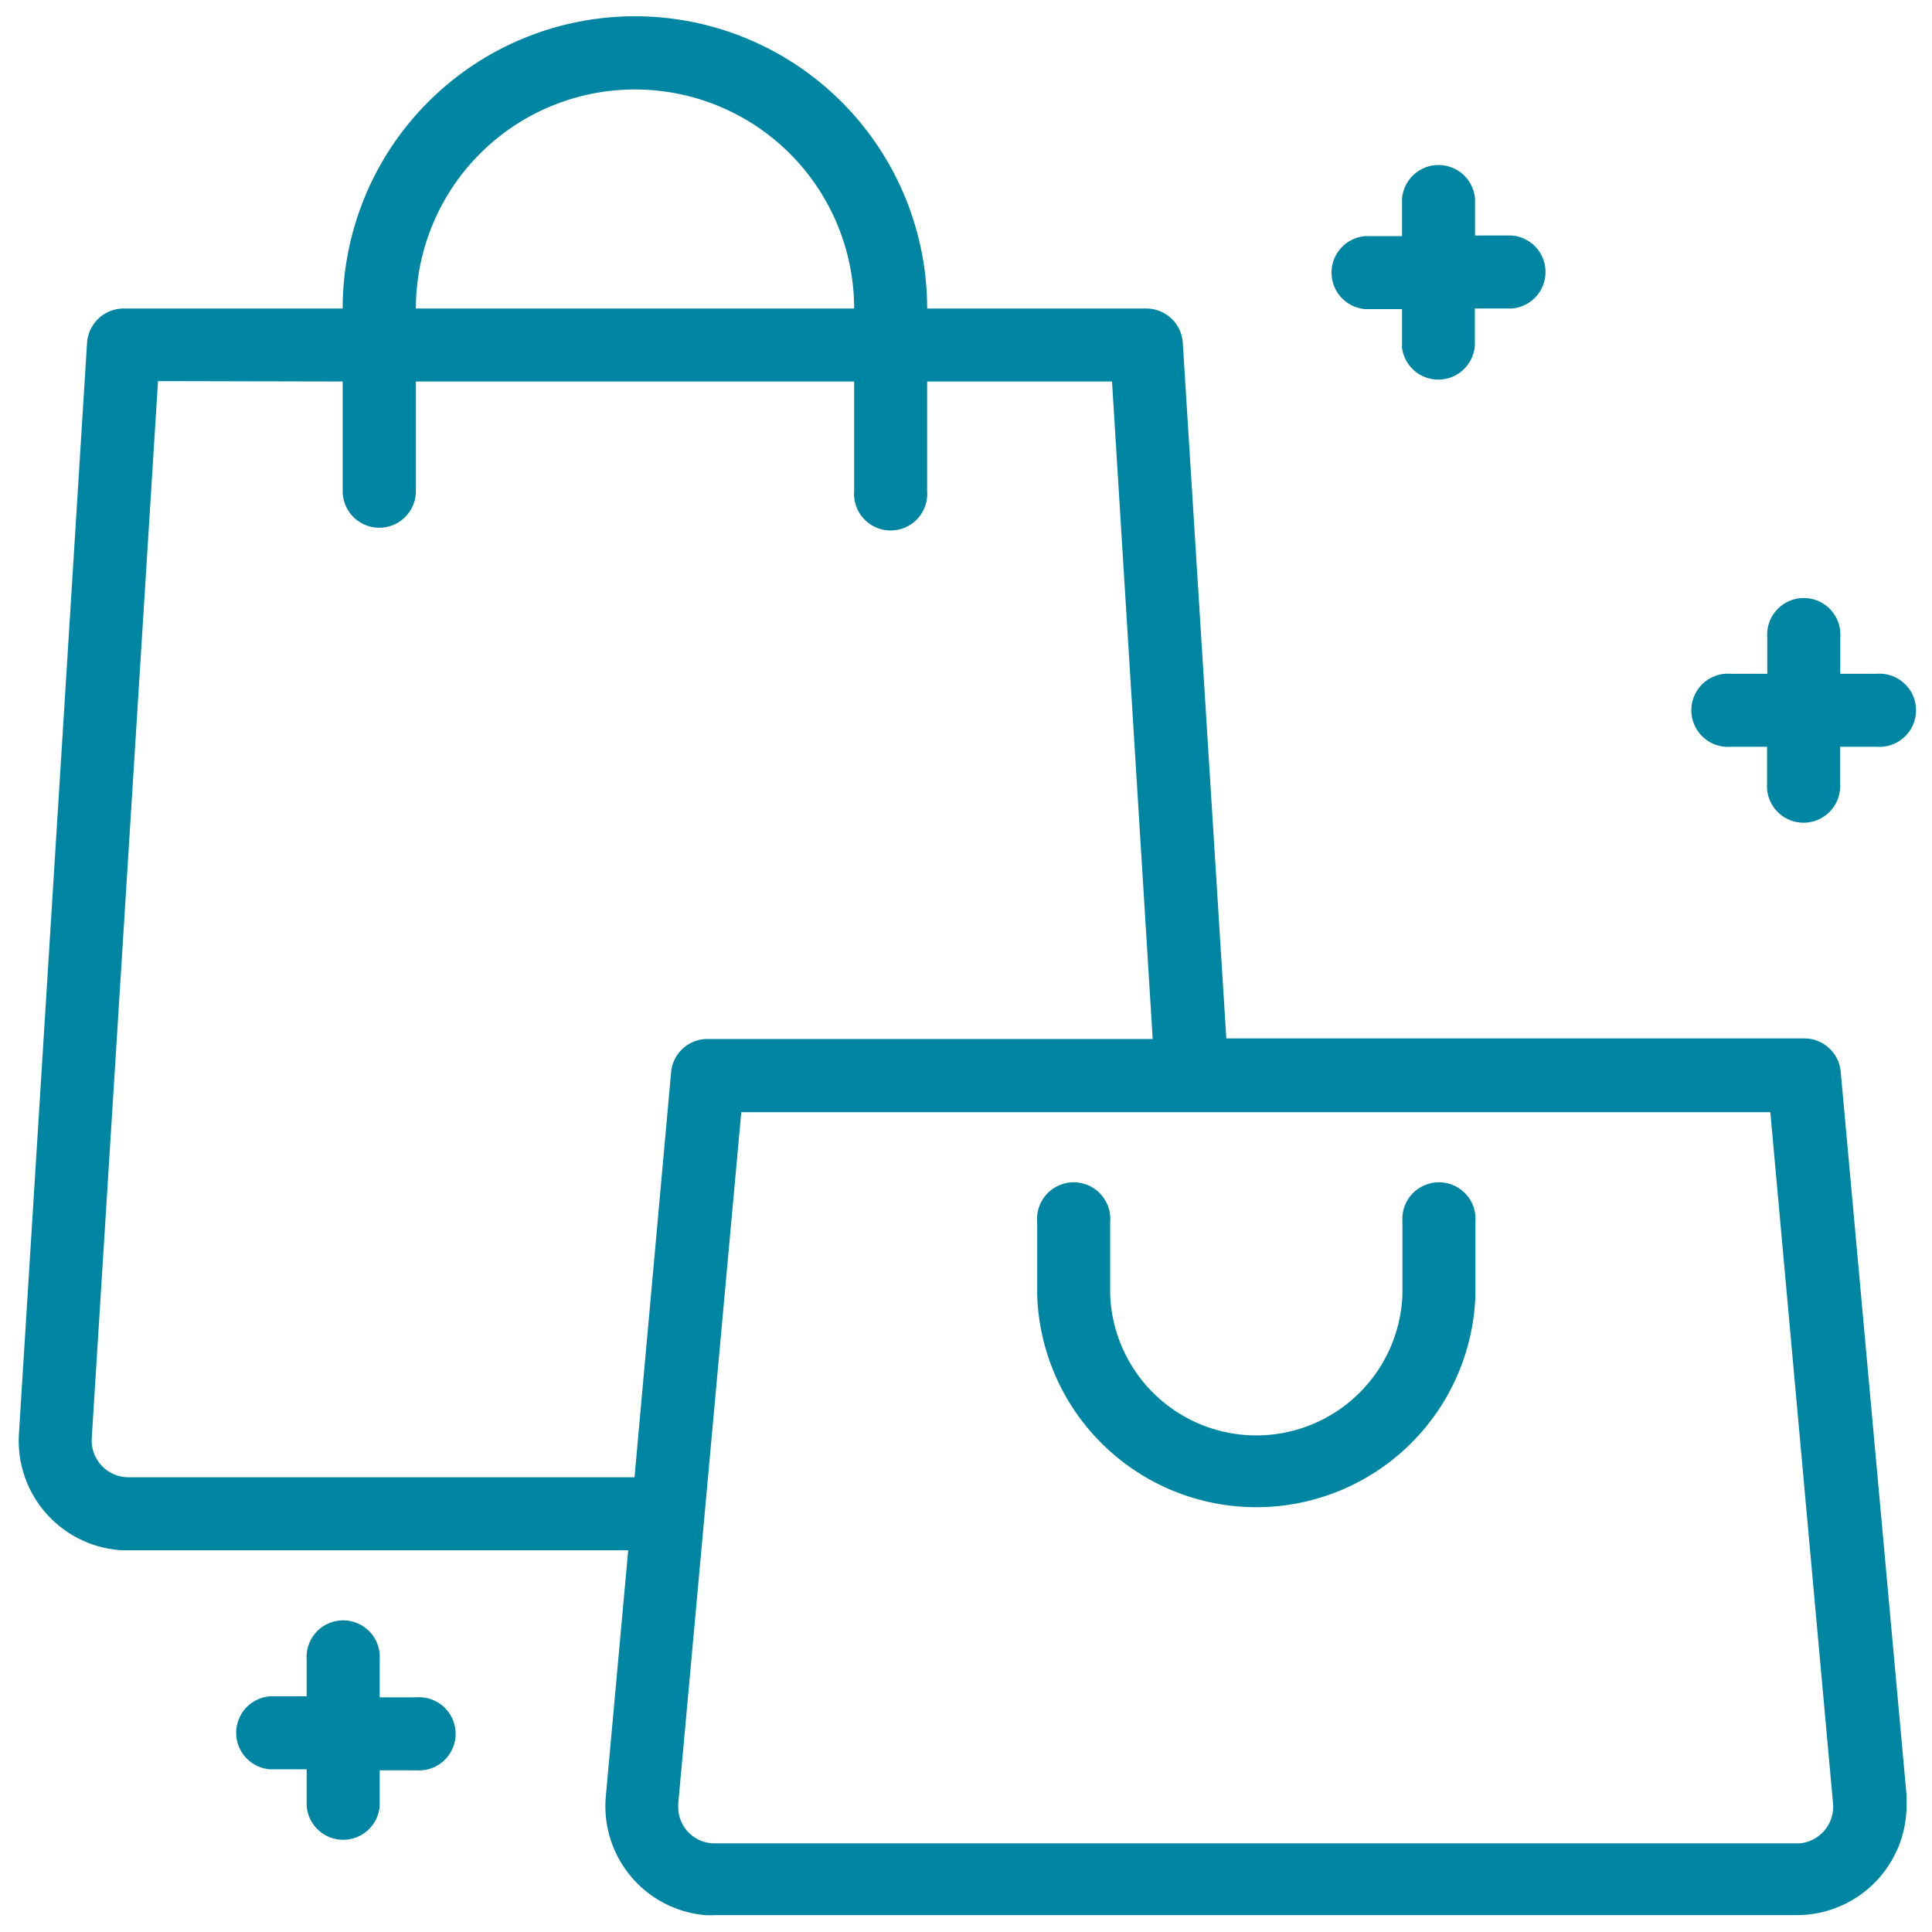 <svg id="Layer_1" data-name="Layer 1" xmlns="http://www.w3.org/2000/svg" viewBox="0 0 95 95"><defs><style>.cls-1{fill:#0086a3;}</style></defs><path class="cls-1" d="M4.28,16.86.93,70.52A5.39,5.39,0,0,0,6,76.23H30.89l-1.1,12.09a5.38,5.38,0,0,0,4.87,5.85,4.19,4.19,0,0,0,.5,0h53.2a5.4,5.4,0,0,0,5.39-5.39h0c0-.16,0-.33,0-.49l-3.24-35.6a1.8,1.8,0,0,0-1.79-1.63H60.3L58.16,16.86a1.8,1.8,0,0,0-1.79-1.69H45.59a14.37,14.37,0,0,0-28.74,0H6.08A1.81,1.81,0,0,0,4.28,16.86ZM90.13,88.64a1.81,1.81,0,0,1-1.63,2H35.16a1.78,1.78,0,0,1-1.81-1.78h0v-.17l3.1-34h50.6ZM31.22,4.4A10.78,10.78,0,0,1,42,15.17H20.45A10.77,10.77,0,0,1,31.22,4.4ZM16.85,18.76v5.39a1.8,1.8,0,0,0,3.6,0h0V18.76H42v5.39a1.8,1.8,0,1,0,3.59,0V18.76h9.09l2,32.33H34.81A1.79,1.79,0,0,0,33,52.72l-1.8,19.92H6.31a1.81,1.81,0,0,1-1.8-1.9l3.26-52ZM51,63.66V60.07a1.8,1.8,0,1,1,3.59,0h0v3.59a7.19,7.19,0,0,0,14.37,0V60.07a1.8,1.8,0,1,1,3.59,0h0v3.59a10.78,10.78,0,0,1-21.55,0Zm-32.33,18v1.8h1.8a1.8,1.8,0,1,1,0,3.59h-1.8V88.8a1.8,1.8,0,0,1-3.59,0h0V87h-1.8a1.8,1.8,0,0,1,0-3.59h1.8v-1.8a1.8,1.8,0,1,1,3.59,0ZM68.94,17v-1.8h-1.8a1.8,1.8,0,0,1,0-3.59h1.8V9.78a1.8,1.8,0,0,1,3.59,0v1.8h1.8a1.8,1.8,0,0,1,0,3.59H72.52V17a1.8,1.8,0,0,1-3.59,0ZM90.49,31.34v1.79h1.79a1.8,1.8,0,1,1,0,3.59h-1.8v1.8a1.8,1.8,0,1,1-3.59,0h0v-1.8H85.1a1.8,1.8,0,1,1,0-3.59h1.8V31.34a1.8,1.8,0,1,1,3.59,0Z"/></svg>